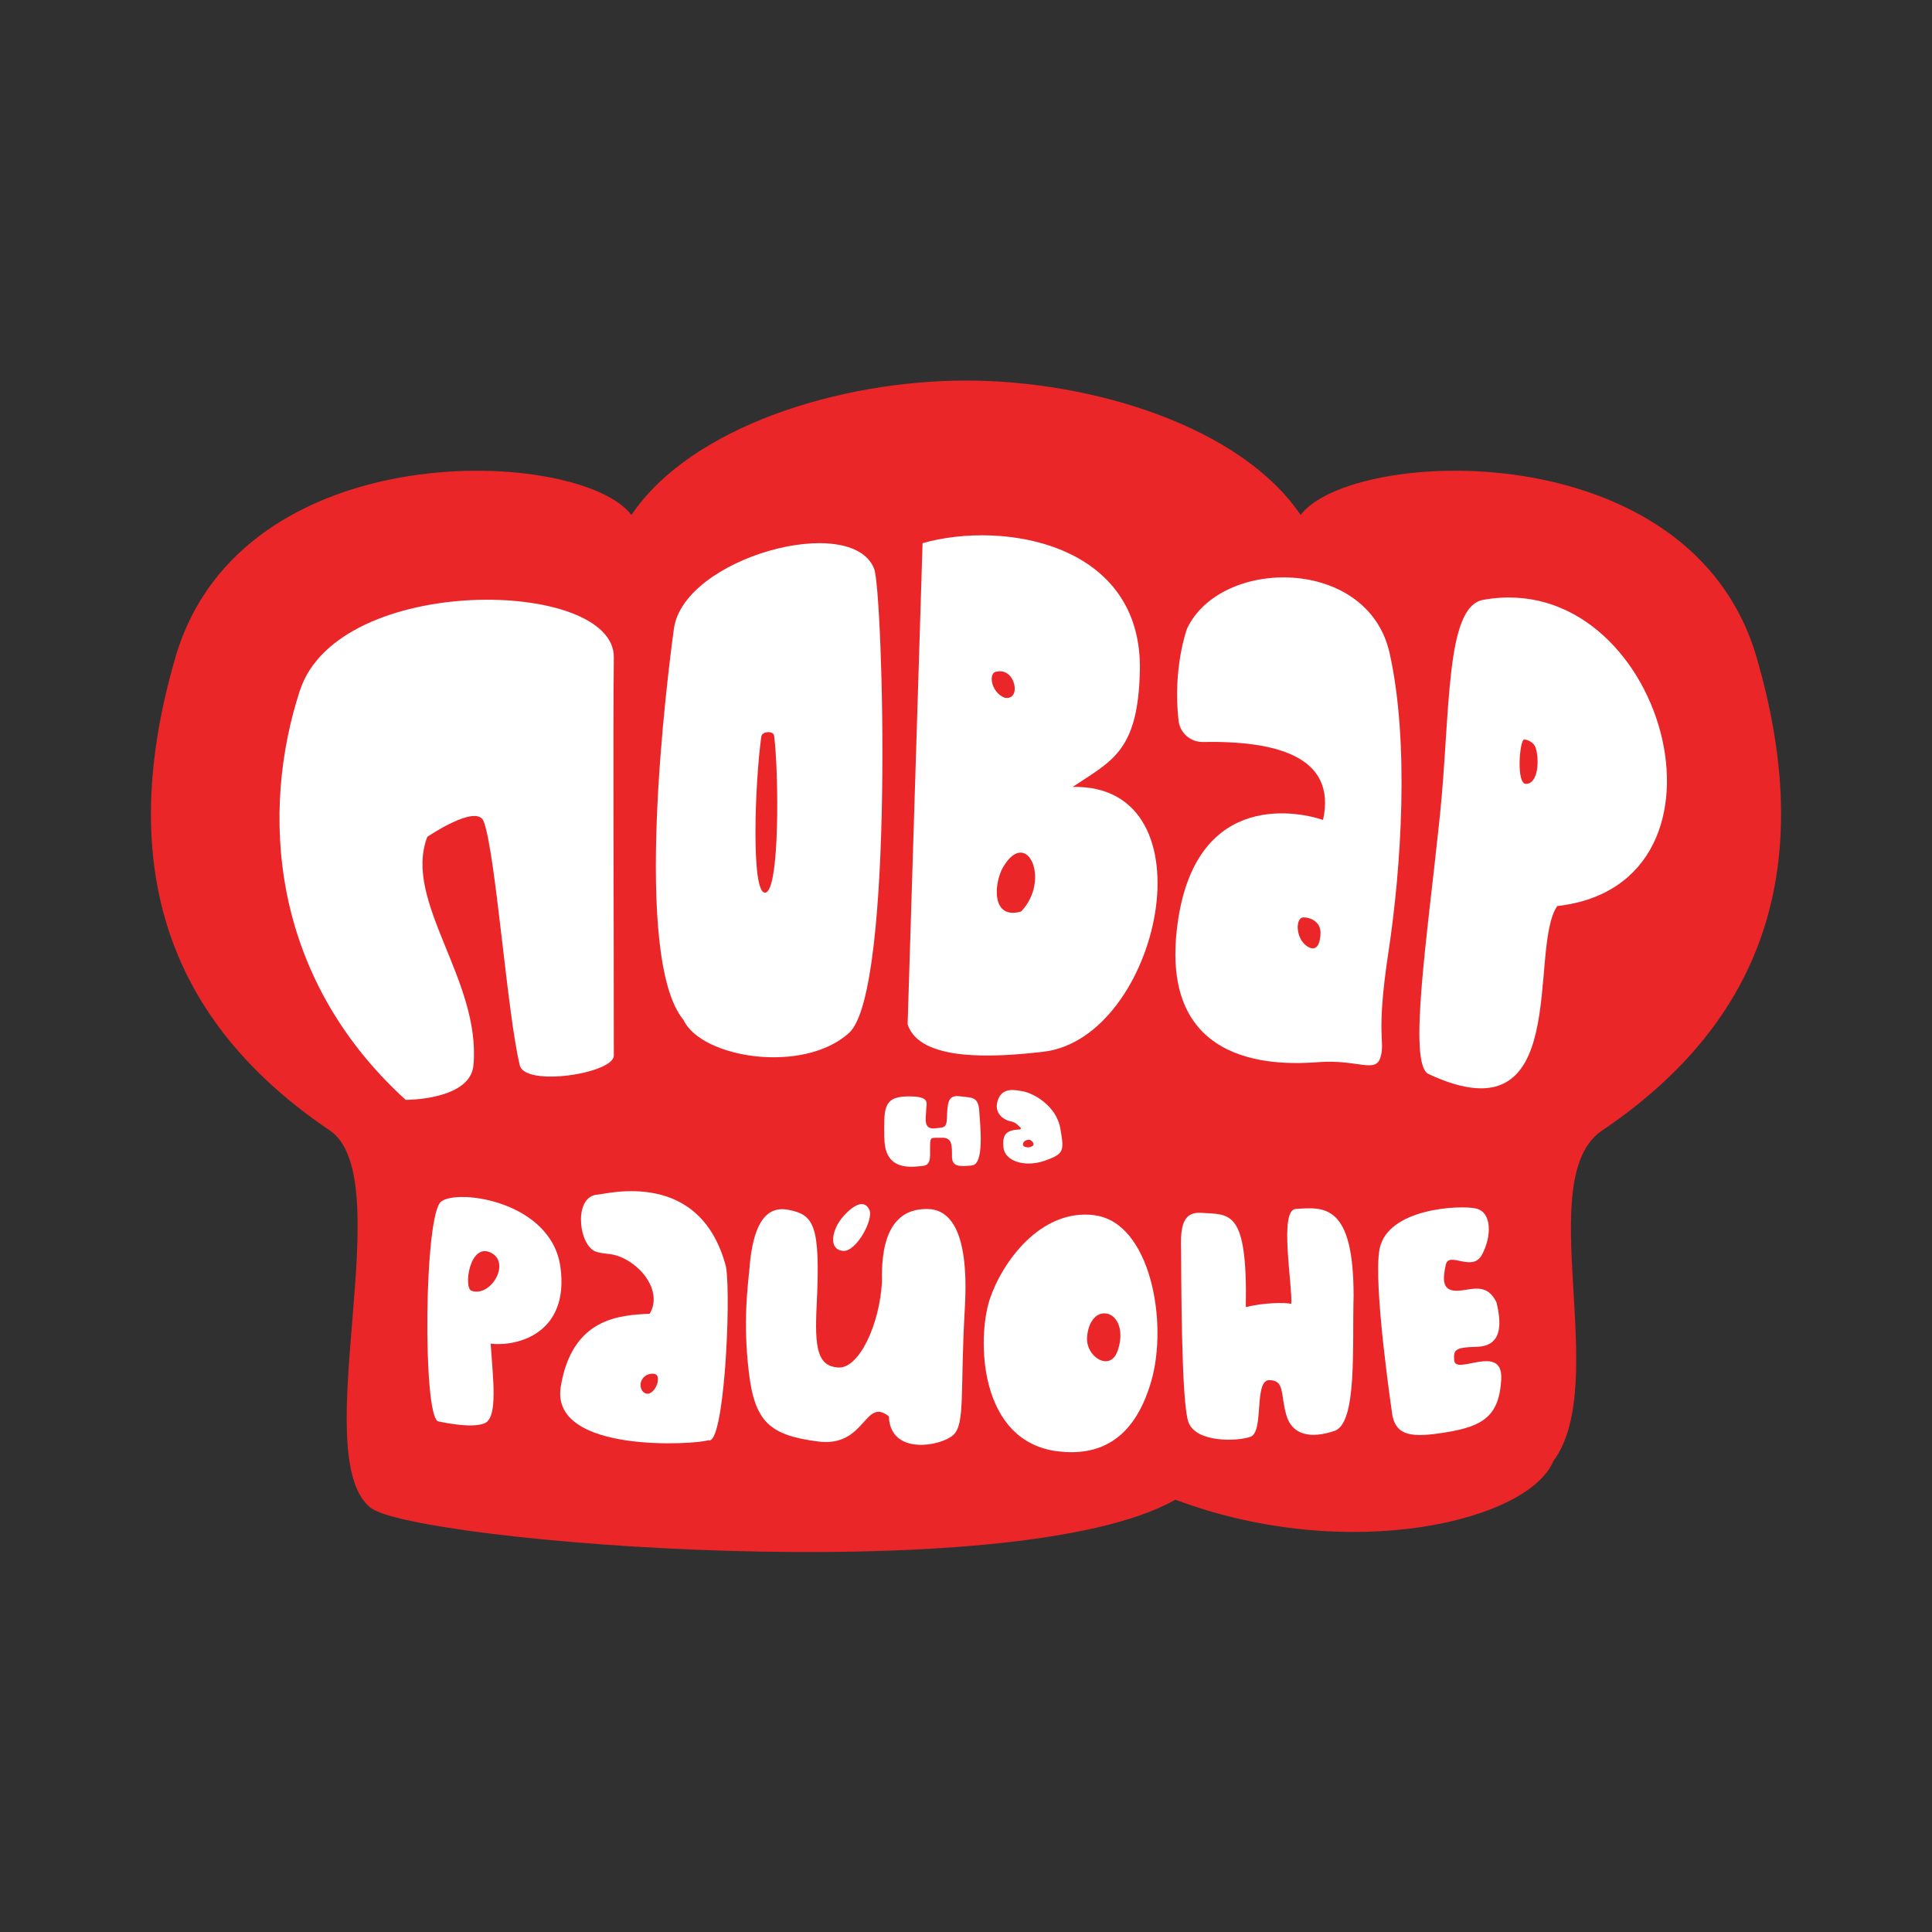 <?xml version="1.0" encoding="UTF-8"?> <svg xmlns="http://www.w3.org/2000/svg" width="128" height="128" viewBox="0 0 128 128" fill="none"><rect width="128" height="128" fill="#303030"></rect><g clip-path="url(#clip0_58_87)"><g clip-path="url(#clip1_58_87)"><path d="M116.372 43.53C111.998 28.553 89.525 29.666 86.169 34.118C82.203 28.249 72.34 25.213 64 25.213C55.661 25.213 45.798 28.249 41.832 34.118C38.476 29.666 16.001 28.553 11.629 43.53C7.256 58.508 12.037 68.242 21.799 74.86C26.578 77.936 20.274 96.445 24.545 99.886C27.376 102.166 67.231 105.416 77.871 99.358C89.357 103.666 101.275 100.767 102.913 96.802C106.783 91.583 101.423 77.938 106.202 74.86C115.964 68.242 120.743 58.508 116.372 43.53Z" fill="#EB2629"></path><path d="M19.873 45.742C22.428 37.948 40.724 38.309 40.667 43.554C40.605 49.358 40.667 58.56 40.667 69.933C40.667 71.117 34.793 72.033 34.438 70.58C33.595 67.125 32.84 56.492 32.044 54.418C31.582 53.212 28.31 55.443 28.31 55.443C26.674 59.723 31.88 64.925 31.367 70.58C31.157 72.892 26.876 72.869 26.876 72.869C17.796 64.596 17.278 53.659 19.871 45.742H19.873Z" fill="white"></path><path d="M98.256 39.744C95.733 40.206 96.107 47.255 95.386 54.149C94.555 62.115 93.263 70.514 94.647 71.159C104.249 75.638 101.203 62.922 103.169 60.029C116.058 58.567 110.174 37.564 98.256 39.744ZM101.099 51.935C100.442 51.935 100.68 49.077 100.962 49.002C101.066 48.975 101.592 49.097 101.743 49.55C101.998 50.346 101.912 51.934 101.099 51.934L101.099 51.935Z" fill="white"></path><path d="M57.914 37.683C56.439 33.919 45.297 36.94 44.648 41.657C44.206 44.875 41.857 63.444 45.282 67.572C46.463 70.108 53.227 71.181 56.258 68.427C59.29 65.674 58.497 39.172 57.914 37.683ZM50.681 59.142C49.751 59.142 50.012 51.876 50.438 48.797C50.486 48.443 51.242 48.394 51.288 48.749C51.599 51.173 51.675 59.142 50.681 59.142Z" fill="white"></path><path d="M37.13 83.945C36.53 79.598 30.353 78.739 29.225 79.607C28.093 80.48 28 93.7 29.012 94.163C29.012 94.163 31.218 94.683 32.115 94.292C33.011 93.902 32.653 91.27 32.507 89.021C34.362 89.231 37.728 88.284 37.128 83.939V83.945L37.13 83.945ZM31.24 85.52C30.697 85.332 31.105 82.338 32.493 82.98C33.882 83.622 32.535 85.963 31.24 85.52Z" fill="white"></path><path d="M49.667 83.838C49.888 81.495 50.54 79.826 52.23 80.153C53.919 80.481 54.37 81.128 54.107 86.454C53.966 89.296 54.146 90.508 55.532 90.601C56.916 90.695 58.293 87.734 58.435 84.875C58.326 80.632 60.17 80.087 61.439 80.099C62.708 80.111 64.243 81.136 63.923 86.668C63.601 92.199 63.964 94.347 63.149 95.08C62.334 95.814 58.98 96.45 58.889 93.836C57.248 92.532 57.371 95.924 54.179 95.501C50.989 95.08 49.994 94.213 49.606 90.856C49.214 87.5 49.544 85.204 49.675 83.843L49.667 83.839V83.838ZM55.862 82.875C54.831 82.795 55.125 81.405 55.886 80.568C56.647 79.731 57.282 79.502 57.594 80.143C57.906 80.785 56.73 82.939 55.867 82.875H55.862Z" fill="white"></path><path d="M58.588 75.386C58.588 73.621 58.427 72.675 60.071 72.641C61.716 72.607 61.36 73.098 61.36 73.553C61.36 74.008 61.132 74.824 61.91 74.756C62.686 74.689 62.715 74.722 62.748 73.811C62.782 72.899 62.909 72.534 63.62 72.636C64.331 72.736 64.808 72.607 64.875 73.582C64.942 74.556 65.231 77.128 64.393 77.215C63.554 77.301 63.07 77.301 63.07 76.615C63.07 75.93 63.104 75.349 62.393 75.378C61.682 75.407 61.62 75.244 61.62 75.998C61.62 76.751 61.687 77.211 61.07 77.254C60.455 77.296 58.593 77.656 58.593 75.378L58.588 75.388L58.588 75.386Z" fill="white"></path><path d="M70.248 74.763C69.991 73.261 68.476 72.446 67.832 72.317C67.189 72.188 66.382 72.025 66.094 72.936C65.848 73.719 66.449 74.189 66.952 74.29C67.118 74.324 67.274 74.386 67.398 74.505L67.611 74.707C67.658 74.75 67.629 74.831 67.564 74.831C66.645 74.865 66.394 75.172 66.485 76.035C66.58 76.947 67.933 77.356 69.22 76.899C70.509 76.442 70.511 76.261 70.249 74.763H70.248ZM68.417 75.918C68.246 76.047 67.923 76.057 67.784 75.894C67.707 75.74 67.924 75.446 68.25 75.527C68.335 75.549 68.59 75.789 68.419 75.918L68.417 75.918Z" fill="white"></path><path d="M72.559 80.515C68.937 80.025 66.369 83.671 65.574 86.08C64.721 88.674 64.823 95.537 70.114 96.158C72.7 96.464 75.107 95.521 76.266 91.535C77.425 87.544 76.18 81.013 72.554 80.522L72.559 80.517V80.515ZM74.024 89.55C73.531 90.873 71.986 89.91 72.02 88.685C72.045 87.688 72.579 86.892 73.324 87.028C74.066 87.163 74.517 88.23 74.024 89.552V89.55Z" fill="white"></path><path d="M78.242 82.474C78.228 81.111 78.465 80.274 79.596 80.354C81.477 80.485 82.655 80.086 82.538 86.598C83.731 86.301 85.076 86.287 85.552 86.381C85.637 85.175 84.731 80.182 85.834 80.099C87.745 79.953 89.68 79.775 89.679 85.855C89.583 89.225 89.927 94.289 88.415 94.8C86.903 95.314 85.612 95.127 85.22 93.744C84.828 92.36 85.129 91.442 84.09 91.437C83.051 91.433 83.773 94.873 82.84 95.194C81.906 95.515 79.226 95.571 78.738 94.224C78.25 92.878 78.267 84.507 78.247 82.471L78.242 82.474Z" fill="white"></path><path d="M91.399 82.753C91.925 80.041 96.748 79.821 97.799 80.069C98.85 80.317 98.836 81.906 98.188 83.123C97.539 84.34 95.988 82.844 95.784 83.804C95.579 84.763 95.546 85.483 96.446 85.515C97.346 85.547 98.467 84.851 99.15 86.298C99.473 87.656 99.572 89.189 97.827 89.23C96.307 89.265 96.312 89.481 96.342 90.111C96.392 91.18 99.566 88.936 99.463 91.365C99.334 93.846 98.213 94.493 95.844 94.888C93.476 95.284 92.532 95.1 92.254 93.803C92.254 93.803 90.95 85.077 91.399 82.758L91.399 82.753Z" fill="white"></path><path d="M48.103 83.943C46.4 77.402 40.226 79.106 39.589 79.147C38.072 79.238 38.272 82.159 39.302 82.838C39.633 83.055 40.322 83.05 40.652 83.131C42.358 83.534 43.962 85.535 43.04 87.041C41.022 87.129 37.911 87.33 37.154 91.849C36.401 96.369 46.249 95.695 46.929 95.416C47.977 95.886 48.448 86.043 48.101 83.943H48.103ZM42.945 92.335C42.402 92.384 42.175 91.438 42.874 91.089C43.2 90.948 43.563 90.983 43.579 91.277C43.647 91.781 43.248 92.308 42.945 92.335Z" fill="white"></path><path d="M92.058 43.246C90.613 36.855 80.87 36.909 78.642 41.654C78.642 41.654 77.68 44.264 78.084 47.754C78.18 48.572 78.882 49.172 79.697 49.158C84.431 49.073 88.588 50.054 87.656 54.322C85.602 53.638 78.929 52.564 77.955 61.711C76.981 70.858 84.831 70.558 87.389 70.368C89.947 70.178 91.141 71.14 91.462 70.045C91.786 68.948 91.134 68.682 91.989 63.068C92.844 57.453 93.383 49.107 92.058 43.245V43.246ZM86.779 62.786V62.791C85.81 62.368 85.783 60.781 86.352 60.781C86.92 60.781 87.488 61.139 87.488 61.784C87.488 62.429 87.275 63.003 86.779 62.787V62.786Z" fill="white"></path><path d="M71.066 52.136C73.634 50.411 75.395 49.818 75.519 44.462C75.714 35.987 66.466 34.462 61.122 35.987C61.121 35.987 60.133 67.865 60.132 67.867C60.955 70.371 65.928 70.049 69.108 69.684C76.844 68.796 80.493 51.937 71.067 52.136H71.066ZM66.05 44.498C67.284 44.219 67.707 46.459 66.553 46.224C65.593 45.83 65.479 44.491 66.05 44.498ZM67.648 60.392C65.626 60.962 65.861 58.453 66.466 57.436C68.05 54.778 69.638 58.333 67.648 60.392Z" fill="white"></path></g></g><defs><clipPath id="clip0_58_87"><rect width="108" height="78" fill="white" transform="translate(10 25)"></rect></clipPath><clipPath id="clip1_58_87"><rect width="108" height="85.033" fill="white" transform="translate(10 25.213)"></rect></clipPath></defs></svg> 